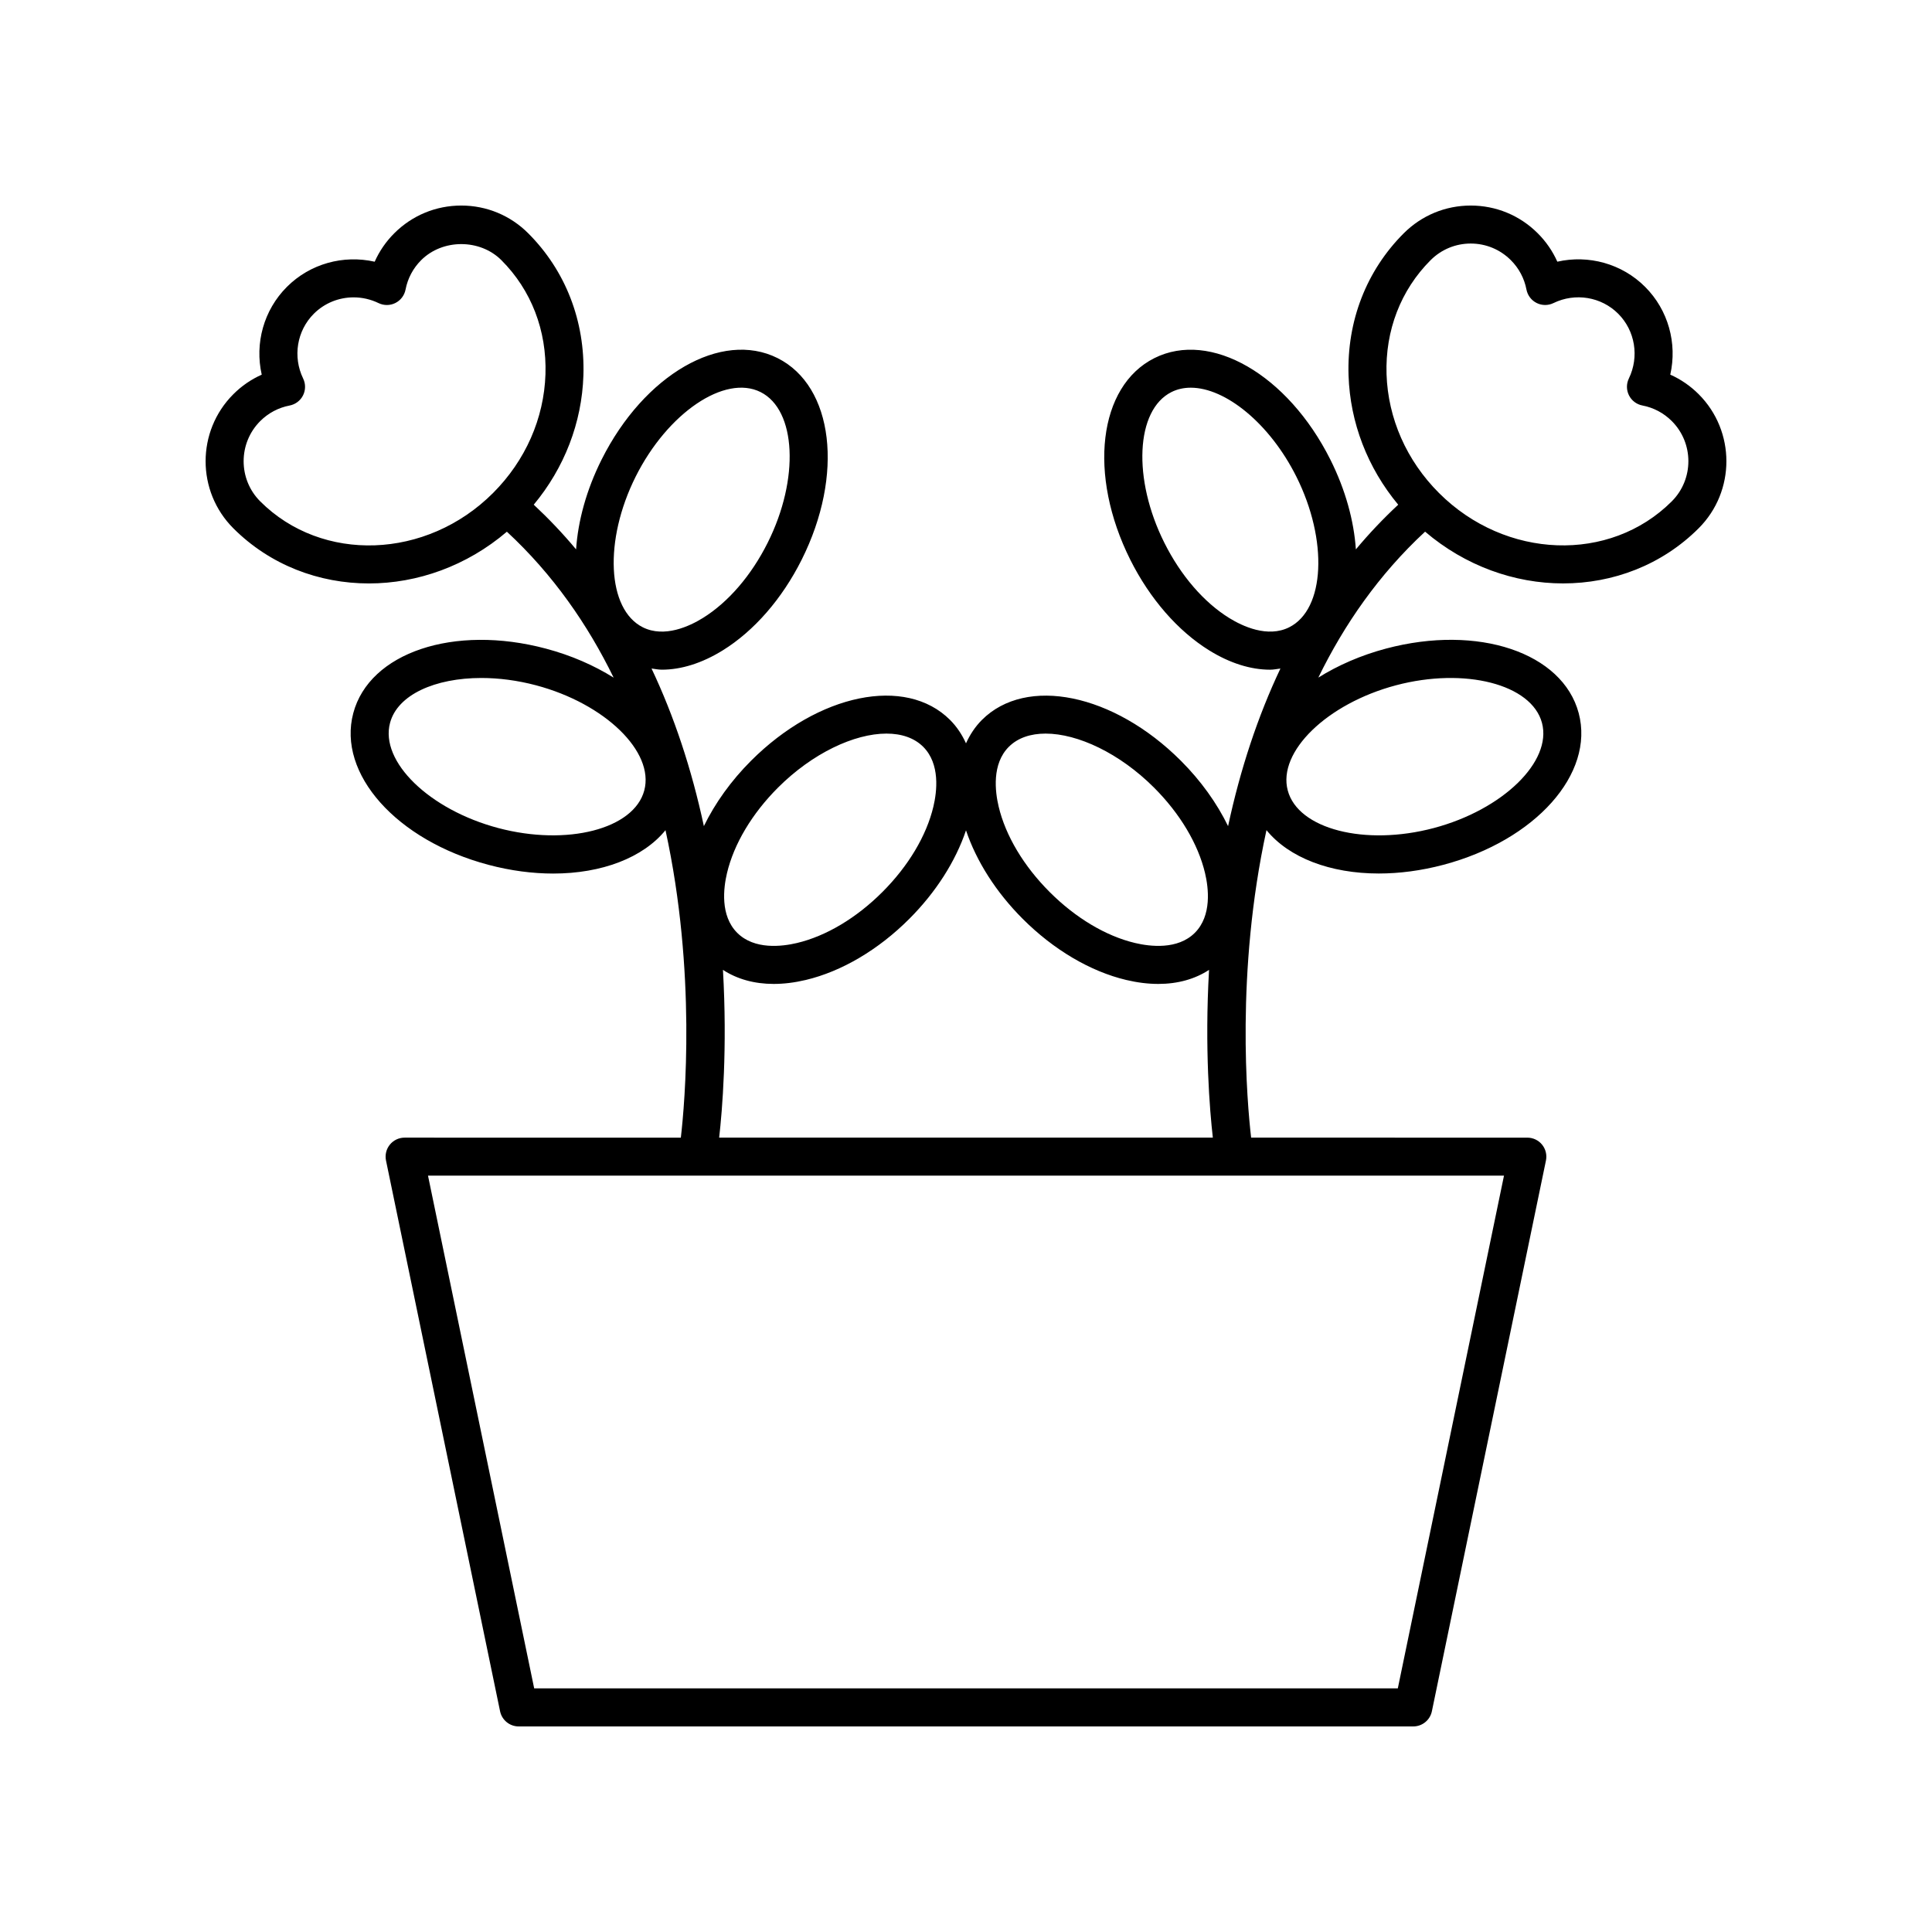 <?xml version="1.0" encoding="UTF-8"?>
<!-- Uploaded to: ICON Repo, www.svgrepo.com, Generator: ICON Repo Mixer Tools -->
<svg fill="#000000" width="800px" height="800px" version="1.1" viewBox="144 144 512 512" xmlns="http://www.w3.org/2000/svg">
 <path d="m521.67 284.9c10.648 9.086 23.711 13.711 36.559 13.711 13.211 0 26.164-4.844 35.941-14.621 9.789-9.793 9.789-25.723 0-35.52-2.195-2.195-4.742-3.945-7.531-5.188 1.883-8.281-0.516-17.113-6.668-23.262-6.148-6.156-14.992-8.547-23.262-6.672-1.246-2.789-2.992-5.332-5.188-7.523-4.742-4.742-11.051-7.352-17.762-7.352-6.707 0-13.012 2.613-17.758 7.359-9.895 9.891-15.086 23.27-14.621 37.676 0.406 12.504 5.039 24.477 13.16 34.242-3.953 3.684-7.703 7.625-11.219 11.844-0.516-7.535-2.719-15.719-6.762-23.793-11.285-22.531-31.773-34.344-46.633-26.898-14.859 7.441-17.656 30.918-6.383 53.445 5.188 10.352 12.621 18.883 20.93 24.023 5.481 3.391 10.977 5.106 16.121 5.106 0.934 0 1.824-0.195 2.731-0.309-5.988 12.648-10.625 26.637-13.871 41.766-2.969-6.106-7.219-12.043-12.508-17.328-17.82-17.816-40.98-22.566-52.734-10.812-1.785 1.789-3.164 3.891-4.211 6.199-1.047-2.305-2.426-4.41-4.223-6.203-11.75-11.75-34.906-7.012-52.734 10.812-5.285 5.285-9.539 11.223-12.508 17.328-3.246-15.129-7.883-29.117-13.871-41.766 0.91 0.113 1.797 0.309 2.731 0.309 5.144 0 10.641-1.719 16.121-5.106 8.309-5.141 15.742-13.672 20.93-24.023 11.277-22.527 8.477-46.004-6.383-53.445-14.875-7.445-35.34 4.367-46.633 26.898-4.043 8.074-6.246 16.258-6.762 23.793-3.516-4.215-7.266-8.156-11.219-11.844 8.125-9.766 12.758-21.738 13.16-34.242 0.461-14.406-4.727-27.785-14.621-37.676-4.738-4.746-11.043-7.356-17.75-7.356-6.711 0-13.02 2.613-17.762 7.356-2.195 2.191-3.941 4.742-5.18 7.527-8.301-1.875-17.117 0.52-23.266 6.672-6.148 6.148-8.551 14.98-6.668 23.262-2.789 1.242-5.34 2.988-7.531 5.188-9.789 9.793-9.789 25.723 0 35.52 9.777 9.777 22.727 14.621 35.941 14.621 12.844 0 25.914-4.625 36.559-13.711 12.242 11.34 21.441 24.629 28.289 38.672-5.176-3.234-11.223-5.902-17.961-7.691-24.359-6.481-46.773 1.047-51.039 17.113s11.469 33.719 35.816 40.184c5.914 1.57 11.703 2.316 17.156 2.316 12.883 0 23.812-4.184 29.773-11.492 8.219 37.672 5.133 72.305 4.066 81.488l-73.203-0.012c-1.516 0-2.953 0.68-3.906 1.855-0.961 1.176-1.332 2.719-1.027 4.203l30.23 145.96c0.484 2.34 2.547 4.019 4.934 4.019h237.07c2.387 0 4.449-1.676 4.934-4.016l30.23-145.96c0.305-1.484-0.07-3.027-1.027-4.203-0.953-1.176-2.391-1.855-3.906-1.855l-73.199-0.004c-1.066-9.18-4.152-43.812 4.066-81.488 5.961 7.309 16.891 11.492 29.773 11.492 5.445 0 11.246-0.746 17.156-2.316 24.348-6.469 40.082-24.117 35.816-40.184-4.269-16.059-26.68-23.586-51.039-17.113-6.738 1.789-12.785 4.461-17.961 7.691 6.848-14.039 16.043-27.328 28.289-38.668zm-51.891 22.898c-6.75-4.172-12.867-11.266-17.219-19.969-8.461-16.895-7.598-35.18 1.883-39.926 1.57-0.789 3.301-1.16 5.125-1.16 9.199 0 20.918 9.477 27.977 23.562 8.461 16.895 7.598 35.18-1.891 39.93-5.723 2.871-12.41-0.297-15.875-2.438zm-157.32-37.492c8.461-16.887 23.617-27.16 33.102-22.402 9.48 4.746 10.348 23.031 1.883 39.926-4.356 8.703-10.469 15.797-17.219 19.969-3.465 2.144-10.145 5.305-15.875 2.438-9.488-4.75-10.355-23.035-1.891-39.93zm-99.5 6.562c-5.859-5.863-5.859-15.406 0-21.27 2.141-2.137 4.832-3.566 7.789-4.129 1.539-0.297 2.856-1.289 3.559-2.688 0.703-1.398 0.715-3.047 0.035-4.457-2.805-5.781-1.668-12.68 2.82-17.172 2.848-2.848 6.66-4.348 10.547-4.348 2.238 0 4.5 0.5 6.617 1.523 1.406 0.68 3.051 0.676 4.457-0.031 1.398-0.699 2.391-2.016 2.691-3.551 0.566-2.965 1.996-5.656 4.133-7.793 5.684-5.68 15.586-5.684 21.27 0 7.902 7.898 12.051 18.633 11.676 30.227-0.379 11.715-5.309 22.891-13.891 31.473-17.617 17.625-45.305 18.609-61.703 2.215zm101.78 76.605c-2.723 10.25-20.457 14.809-38.711 9.965-18.262-4.852-31.391-17.609-28.664-27.859 1.977-7.457 11.906-11.906 24.203-11.906 4.602 0 9.539 0.625 14.508 1.945 18.258 4.852 31.391 17.609 28.664 27.855zm199.19-27.859c18.258-4.844 35.988-0.289 38.711 9.965 2.727 10.25-10.402 23.008-28.664 27.859-18.254 4.848-35.996 0.289-38.711-9.965-2.727-10.246 10.406-23.004 28.664-27.859zm-102.58 16.301c2.383-2.383 5.781-3.504 9.746-3.504 8.516 0 19.621 5.199 28.738 14.316 6.883 6.883 11.68 14.926 13.512 22.641 0.941 3.965 1.84 11.297-2.699 15.84-4.547 4.543-11.875 3.637-15.836 2.699-7.719-1.828-15.758-6.629-22.641-13.512-6.883-6.883-11.684-14.926-13.516-22.641-0.945-3.969-1.844-11.301 2.695-15.84zm-74.684 33.453c1.832-7.719 6.629-15.758 13.512-22.641 9.121-9.117 20.223-14.316 28.738-14.316 3.965 0 7.367 1.125 9.746 3.504 4.543 4.543 3.641 11.871 2.699 15.84-1.832 7.719-6.633 15.758-13.516 22.641-6.883 6.883-14.922 11.684-22.641 13.512-3.957 0.938-11.285 1.848-15.836-2.699-4.547-4.539-3.644-11.875-2.703-15.84zm177.77 216.07h-228.87l-28.141-135.88h285.15zm-179.85-145.96c0.816-7.184 2.199-23.633 1.004-44.449 3.762 2.453 8.324 3.723 13.449 3.723 2.691 0 5.531-0.344 8.488-1.047 9.512-2.254 19.254-8.004 27.438-16.191 7.047-7.047 12.273-15.25 15.035-23.465 2.762 8.215 7.988 16.418 15.035 23.465 8.188 8.188 17.93 13.938 27.438 16.191 2.957 0.699 5.797 1.047 8.488 1.047 5.125 0 9.688-1.266 13.449-3.723-1.195 20.816 0.188 37.27 1.004 44.449zm188.54-232.53c2.84-2.84 6.621-4.406 10.633-4.406 4.019 0 7.793 1.566 10.637 4.41 2.137 2.133 3.566 4.828 4.133 7.789 0.301 1.539 1.293 2.852 2.691 3.551 1.41 0.707 3.055 0.711 4.457 0.031 5.785-2.812 12.676-1.672 17.164 2.82 4.488 4.488 5.625 11.391 2.82 17.172-0.68 1.41-0.668 3.059 0.035 4.457 0.703 1.398 2.016 2.394 3.559 2.688 2.957 0.562 5.648 1.992 7.789 4.129 5.859 5.863 5.859 15.406 0 21.27-16.395 16.395-44.078 15.41-61.703-2.215-8.582-8.582-13.512-19.758-13.891-31.473-0.371-11.59 3.777-22.324 11.676-30.223z"/>
</svg>